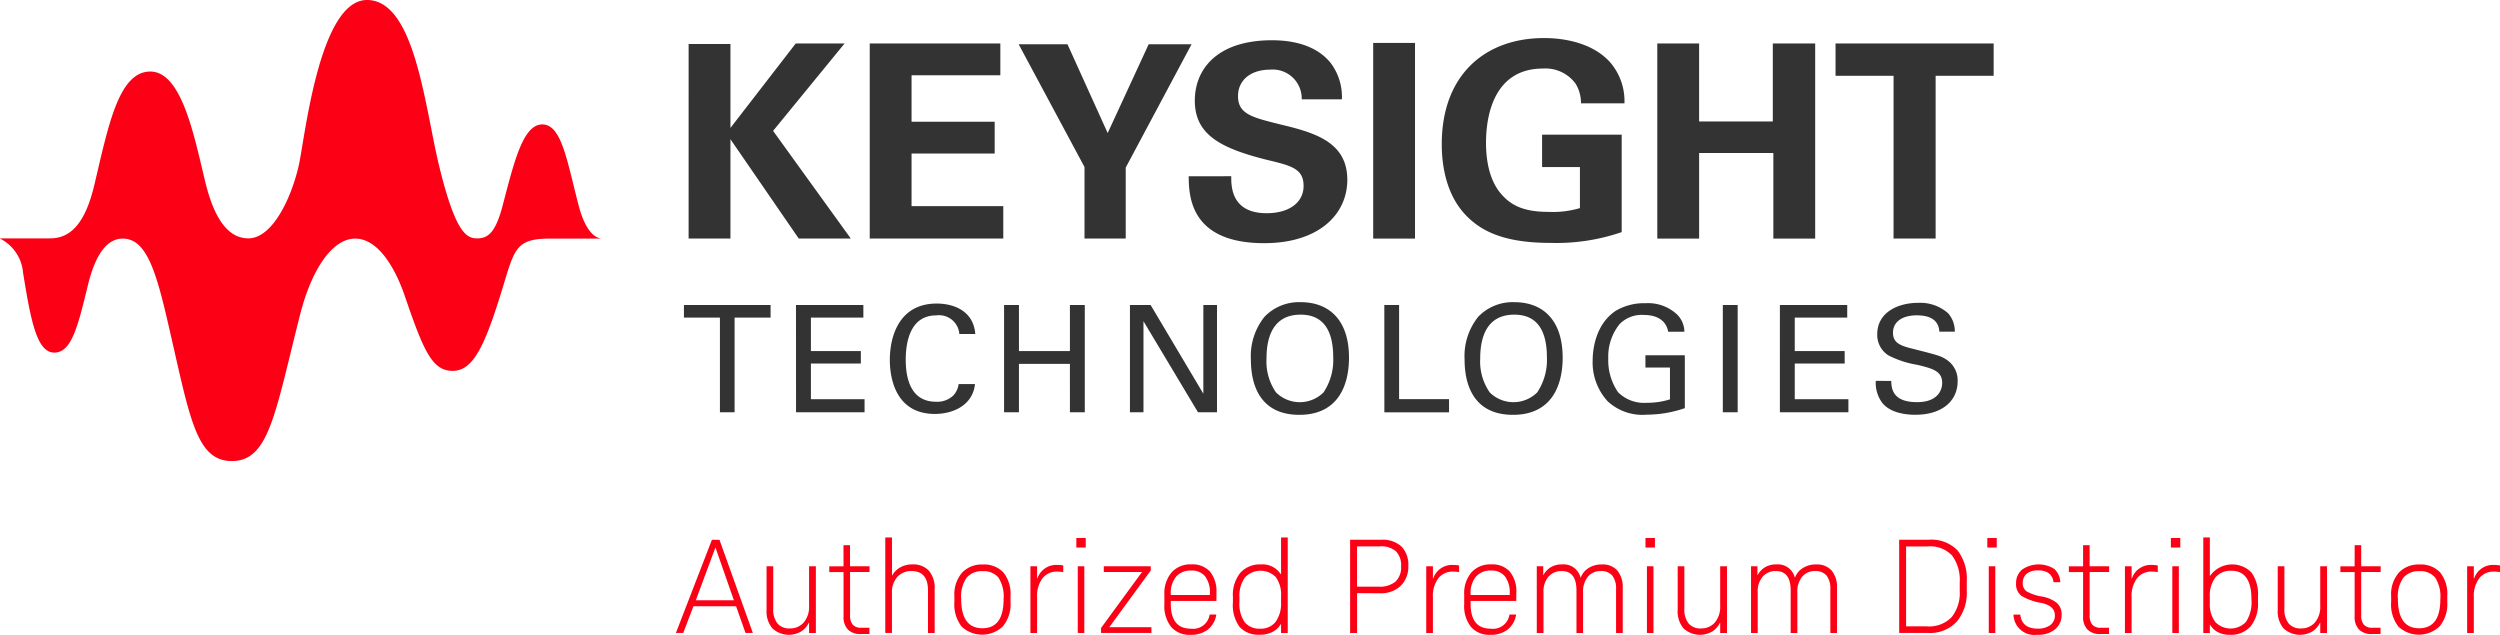 <svg id="Keysight_Sig_Pref_Color" xmlns="http://www.w3.org/2000/svg" viewBox="0 0 270.858 68.774">
  <defs>
    <style>
      .cls-1 {
        fill: #333;
      }

      .cls-2 {
        fill: #fc0016;
      }
    </style>
  </defs>
  <title>Keysight</title>
  <g>
    <g>
      <g>
        <path class="cls-1" d="M366,325.688V315.431h-3.9v-1.369h9.389v1.369h-3.9v10.257Zm8.241-11.626h7.3v1.369h-5.683v3.625h5.41v1.351h-5.41v3.866h5.812v1.414h-7.424Zm17.7,3.143a2.211,2.211,0,0,0-2.51-2.015c-2.8,0-3.3,2.866-3.3,4.8,0,2.19.627,4.556,3.283,4.556a2.519,2.519,0,0,0,1.885-.69,2.294,2.294,0,0,0,.565-1.224h1.771c-.243,2.285-2.352,3.235-4.35,3.235-4.088,0-4.878-3.606-4.878-5.86,0-2.448.949-6.1,5.088-6.1,1.643,0,3.961.66,4.172,3.3Zm6.456-3.143v4.994h5.522v-4.994h1.612v11.626h-1.612V320.44h-5.522v5.248h-1.612V314.062Zm12.025,0h2.239l5.715,9.614v-9.614h1.48v11.626h-2.06l-5.908-9.868v9.868h-1.466Zm14.6,1.257a5.184,5.184,0,0,1,3.88-1.561c3.222,0,5.253,2.062,5.253,6.006,0,3.091-1.24,6.2-5.379,6.2-3.964,0-5.251-2.816-5.251-6.007A6.813,6.813,0,0,1,425.02,315.318Zm1.224,8.213a3.658,3.658,0,0,0,5.153,0,6.349,6.349,0,0,0,1.048-3.784c0-2.642-.87-4.637-3.528-4.637-2.946,0-3.7,2.365-3.7,4.75A5.889,5.889,0,0,0,426.244,323.531Zm11.737-9.47h1.6v10.2h5.41v1.431h-7.006Zm10.192,1.257a5.181,5.181,0,0,1,3.88-1.561c3.221,0,5.25,2.062,5.25,6.006,0,3.091-1.241,6.2-5.379,6.2-3.962,0-5.248-2.816-5.248-6.007A6.808,6.808,0,0,1,448.174,315.318Zm1.224,8.213a3.656,3.656,0,0,0,5.151,0,6.365,6.365,0,0,0,1.049-3.784c0-2.642-.869-4.637-3.527-4.637-2.947,0-3.7,2.365-3.7,4.75A5.87,5.87,0,0,0,449.4,323.531Zm19.336-6.57c-.176-1.079-1.046-1.818-2.626-1.818a3.352,3.352,0,0,0-2.625.98,5.588,5.588,0,0,0-1.238,3.737,6.09,6.09,0,0,0,1.063,3.654,3.972,3.972,0,0,0,3.092,1.144,8.1,8.1,0,0,0,2.529-.371v-3.445h-2.658v-1.335h4.268v5.733a12.792,12.792,0,0,1-4.139.706,5.518,5.518,0,0,1-4.219-1.449,6.217,6.217,0,0,1-1.627-4.428c0-1.158.291-3.9,2.5-5.377a6.047,6.047,0,0,1,3.236-.822,4.59,4.59,0,0,1,3.43,1.241,2.669,2.669,0,0,1,.772,1.85Zm5.922-2.9h1.61v11.626h-1.61Zm6.183,0h7.295v1.369h-5.684v3.625h5.408v1.351h-5.408v3.866h5.813v1.414h-7.425Zm12.06,8.228c.033.806.128,2.3,2.8,2.3,2.417,0,2.724-1.5,2.724-2.077,0-1.3-1.048-1.56-2.674-1.963a10.491,10.491,0,0,1-3.156-1.029,2.629,2.629,0,0,1-1.207-2.289c0-2.365,2.237-3.4,4.426-3.4a4.543,4.543,0,0,1,3.27,1.144,2.992,2.992,0,0,1,.71,1.98h-1.676c-.082-1.448-1.3-1.771-2.447-1.771-1.609,0-2.576.726-2.576,1.883,0,1.033.677,1.386,2.092,1.726,2.769.709,3.075.771,3.753,1.224a2.665,2.665,0,0,1,1.158,2.318c0,2.062-1.609,3.622-4.588,3.622-.887,0-2.688-.146-3.6-1.319a3.627,3.627,0,0,1-.68-2.353Z" transform="translate(-288.001 -281.02)"/>
        <path class="cls-1" d="M362.608,285.785h4.533v9.093l7.075-9.152h5.293L371.76,295.2l8.421,11.666H374.54l-7.4-10.761v10.761h-4.533Zm19.622-.059h14.151v3.449h-9.619v5.031h9.006v3.448h-9.006v5.7H396.7v3.51H382.23Zm21.424.087,4.356,9.621,4.443-9.621H417.1l-7.134,13.363v7.69H405.5v-7.75l-7.134-13.3Zm17.744,14.3c0,.994-.059,4.006,3.831,4.006,2.456,0,4.006-1.17,4.006-2.954,0-1.872-1.315-2.192-4.006-2.836-5.029-1.259-7.778-2.75-7.778-6.4,0-3.479,2.484-6.549,8.362-6.549,2.193,0,4.795.5,6.374,2.485a6.1,6.1,0,0,1,1.2,3.919h-4.354a3.139,3.139,0,0,0-3.421-3.218c-2.105,0-3.481,1.139-3.481,2.866,0,1.959,1.551,2.31,4.591,3.07,3.655.877,7.251,1.872,7.251,5.994,0,3.8-3.159,6.87-9,6.87-8.1,0-8.159-5.2-8.186-7.251Zm15.378-14.444h4.532v21.2h-4.532Zm22.514,6.549a3.988,3.988,0,0,0-.586-2.133,4.041,4.041,0,0,0-3.535-1.638c-5.146,0-6.169,4.8-6.169,8.042,0,1.432.2,4.006,1.755,5.672,1.053,1.169,2.457,1.813,4.969,1.813a10.314,10.314,0,0,0,3.452-.409v-4.446h-4.1v-3.507h8.625v10.556a21.8,21.8,0,0,1-7.717,1.169c-4.824,0-7.311-1.169-8.978-2.807-2.368-2.31-2.8-5.672-2.8-7.895,0-7.485,4.677-11.491,11.08-11.491,2.719,0,5.524.76,7.192,2.66A6.434,6.434,0,0,1,464,292.217Zm8.267-6.491h4.532v8.452h7.984v-8.452h4.591v21.14h-4.533V297.6h-8.042v9.27h-4.532Zm25.6,3.507h-6.287v-3.507H504v3.507h-6.287v17.633h-4.56Z" transform="translate(-288.001 -281.02)"/>
      </g>
      <path class="cls-2" d="M353.063,306.848c-.514-.079-1.6-.619-2.371-3.571-1.242-4.726-1.826-8.778-3.929-8.778s-3.057,4.052-4.3,8.778c-.734,2.795-1.507,3.571-2.748,3.571-1.163,0-2.369-.569-4.142-7.873-1.551-6.386-2.606-17.955-7.81-17.955S321.027,296.1,320.358,299c-.826,3.582-2.872,7.845-5.448,7.845s-3.907-2.966-4.678-6.148c-1.181-4.872-2.523-11.926-5.946-11.926s-4.538,5.84-6.048,12.221c-.888,3.759-2.308,5.853-4.8,5.853H288v.023h0a4.54,4.54,0,0,1,2.494,3.662c.862,5.369,1.521,8.691,3.394,8.691s2.556-2.864,3.642-7.327c.849-3.5,2.174-5.023,3.758-5.023,2.326,0,3.421,2.816,4.692,8.2,2.529,10.722,3.069,15.9,7.144,15.9,4.045,0,4.676-5.193,7.4-15.9,1.183-4.659,3.391-8.2,5.966-8.2s4.414,3.432,5.35,6.167c2.03,5.931,2.964,8.164,5.2,8.164s3.5-2.681,5.466-9.152c1.24-4.073,1.423-5.179,5.074-5.179h5.49Z" transform="translate(-288.001 -281.02)"/>
    </g>
    <g>
      <path class="cls-2" d="M367.75,346.705H363.13l-1.105,2.892h-.794l3.9-10.092h.822l3.614,10.092h-.794ZM365.5,340.37l-2.112,5.684h4.124l-1.984-5.684Z" transform="translate(-288.001 -281.02)"/>
      <path class="cls-2" d="M375.659,348.491h-.028a2.269,2.269,0,0,1-.808.929,2.638,2.638,0,0,1-3.132-.312,2.848,2.848,0,0,1-.638-2v-4.734h.723v4.606a2.414,2.414,0,0,0,.453,1.58,1.65,1.65,0,0,0,1.347.546,1.941,1.941,0,0,0,1.5-.638,2.623,2.623,0,0,0,.581-1.828v-4.267h.737V349.6h-.737Z" transform="translate(-288.001 -281.02)"/>
      <path class="cls-2" d="M379.387,340.087h.708v2.281h2.112v.624H380.1V347.7a1.515,1.515,0,0,0,.284.992,1.155,1.155,0,0,0,.936.34h.878v.681h-.935a1.88,1.88,0,0,1-1.389-.481,1.943,1.943,0,0,1-.482-1.432v-4.8h-1.545v-.624h1.545Z" transform="translate(-288.001 -281.02)"/>
      <path class="cls-2" d="M384.645,343.36h.028a2.188,2.188,0,0,1,.836-.851,2.6,2.6,0,0,1,1.361-.34,2.286,2.286,0,0,1,1.765.681,2.839,2.839,0,0,1,.63,2V349.6h-.723V344.99q0-2.1-1.786-2.1a2.017,2.017,0,0,0-1.517.617,2.5,2.5,0,0,0-.6,1.807v4.28h-.723V339.25h.723Z" transform="translate(-288.001 -281.02)"/>
      <path class="cls-2" d="M397.486,346.237a3.776,3.776,0,0,1-.83,2.644,3.255,3.255,0,0,1-4.465.028,3.914,3.914,0,0,1-.787-2.686v-.6a3.584,3.584,0,0,1,.836-2.565,2.932,2.932,0,0,1,2.225-.879,2.887,2.887,0,0,1,2.239.851,3.736,3.736,0,0,1,.78,2.594Zm-.751-.3a3.775,3.775,0,0,0-.56-2.339,2.063,2.063,0,0,0-1.708-.694,2.152,2.152,0,0,0-1.729.694,3.521,3.521,0,0,0-.6,2.3q0,3.189,2.3,3.189T396.735,345.94Z" transform="translate(-288.001 -281.02)"/>
      <path class="cls-2" d="M400.363,343.7h.028a2.154,2.154,0,0,1,2.154-1.474,4.035,4.035,0,0,1,.651.057v.723a4.119,4.119,0,0,0-.666-.057,1.934,1.934,0,0,0-1.58.723,3.2,3.2,0,0,0-.588,2.069V349.6h-.723v-7.228h.723Z" transform="translate(-288.001 -281.02)"/>
      <path class="cls-2" d="M404.615,340.342v-1.035h1.02v1.035Zm.155,9.255v-7.228h.709V349.6Z" transform="translate(-288.001 -281.02)"/>
      <path class="cls-2" d="M408.185,348.973h4.565v.624h-5.457v-.539l4.436-6.065h-4.139v-.624h5.089v.454Z" transform="translate(-288.001 -281.02)"/>
      <path class="cls-2" d="M419.794,346.124h-4.946v.3q0,2.707,2.168,2.707a1.8,1.8,0,0,0,2.041-1.53h.723a2.576,2.576,0,0,1-.9,1.615,2.932,2.932,0,0,1-1.906.581,2.605,2.605,0,0,1-2.083-.851,3.655,3.655,0,0,1-.738-2.466v-1.034a3.5,3.5,0,0,1,.774-2.4,2.724,2.724,0,0,1,2.161-.879,2.542,2.542,0,0,1,2.013.786,3.4,3.4,0,0,1,.694,2.317Zm-4.946-.638h4.238v-.17a2.866,2.866,0,0,0-.517-1.85,1.827,1.827,0,0,0-1.5-.631,2.062,2.062,0,0,0-1.65.666,2.779,2.779,0,0,0-.574,1.871Z" transform="translate(-288.001 -281.02)"/>
      <path class="cls-2" d="M426.795,349.6v-.949h-.041a2.157,2.157,0,0,1-.838.808,2.839,2.839,0,0,1-1.432.326,2.736,2.736,0,0,1-2.176-.837,4,4,0,0,1-.729-2.664V345.7a3.815,3.815,0,0,1,.808-2.629,2.839,2.839,0,0,1,2.227-.9,2.348,2.348,0,0,1,2.141,1.049h.041V339.25h.723V349.6Zm-4.507-3.4a3.512,3.512,0,0,0,.573,2.239,2.04,2.04,0,0,0,1.666.694,2.015,2.015,0,0,0,1.68-.744,3.4,3.4,0,0,0,.588-2.147v-.623a3.222,3.222,0,0,0-.566-2.069,2.322,2.322,0,0,0-3.346.035,3.415,3.415,0,0,0-.595,2.189Z" transform="translate(-288.001 -281.02)"/>
      <path class="cls-2" d="M434.277,349.6V339.5h3.346a3.008,3.008,0,0,1,2.232.744,2.861,2.861,0,0,1,.729,2.091,2.9,2.9,0,0,1-.815,2.147,3.114,3.114,0,0,1-2.3.815l-2.437-.014V349.6Zm3.2-9.383h-2.451v4.365h2.338a2.664,2.664,0,0,0,1.828-.546,2.14,2.14,0,0,0,.609-1.679,2.162,2.162,0,0,0-.545-1.595A2.447,2.447,0,0,0,437.48,340.214Z" transform="translate(-288.001 -281.02)"/>
      <path class="cls-2" d="M443.248,343.7h.029a2.155,2.155,0,0,1,2.154-1.474,4.056,4.056,0,0,1,.652.057v.723a4.127,4.127,0,0,0-.666-.057,1.93,1.93,0,0,0-1.58.723,3.2,3.2,0,0,0-.59,2.069V349.6h-.723v-7.228h.723Z" transform="translate(-288.001 -281.02)"/>
      <path class="cls-2" d="M452.277,346.124H447.33v.3q0,2.707,2.17,2.707a1.8,1.8,0,0,0,2.041-1.53h.723a2.582,2.582,0,0,1-.9,1.615,2.932,2.932,0,0,1-1.906.581,2.609,2.609,0,0,1-2.084-.851,3.665,3.665,0,0,1-.736-2.466v-1.034a3.507,3.507,0,0,1,.772-2.4,2.729,2.729,0,0,1,2.162-.879,2.54,2.54,0,0,1,2.012.786,3.4,3.4,0,0,1,.7,2.317Zm-4.947-.638h4.238v-.17a2.854,2.854,0,0,0-.518-1.85,1.82,1.82,0,0,0-1.494-.631,2.065,2.065,0,0,0-1.652.666,2.779,2.779,0,0,0-.574,1.871Z" transform="translate(-288.001 -281.02)"/>
      <path class="cls-2" d="M455.225,343.318a2.13,2.13,0,0,1,.76-.822,2.28,2.28,0,0,1,1.268-.326,1.88,1.88,0,0,1,1.984,1.417h.029a2.073,2.073,0,0,1,.828-1.013,2.6,2.6,0,0,1,1.48-.4,2.08,2.08,0,0,1,1.658.666,2.772,2.772,0,0,1,.582,1.885V349.6h-.723v-4.762a2.278,2.278,0,0,0-.4-1.446,1.523,1.523,0,0,0-1.262-.5,1.741,1.741,0,0,0-1.389.609,2.527,2.527,0,0,0-.525,1.7V349.6H458.8V344.99q0-2.1-1.6-2.1a1.838,1.838,0,0,0-1.424.6,2.453,2.453,0,0,0-.547,1.715V349.6H454.5v-7.228h.7v.95Z" transform="translate(-288.001 -281.02)"/>
      <path class="cls-2" d="M466.279,340.342v-1.035H467.3v1.035Zm.156,9.255v-7.228h.709V349.6Z" transform="translate(-288.001 -281.02)"/>
      <path class="cls-2" d="M474.373,348.491h-.027a2.265,2.265,0,0,1-.809.929,2.639,2.639,0,0,1-3.133-.312,2.853,2.853,0,0,1-.637-2v-4.734h.723v4.606a2.411,2.411,0,0,0,.453,1.58,1.652,1.652,0,0,0,1.348.546,1.943,1.943,0,0,0,1.5-.638,2.625,2.625,0,0,0,.58-1.828v-4.267h.738V349.6h-.738Z" transform="translate(-288.001 -281.02)"/>
      <path class="cls-2" d="M478.441,343.318a2.126,2.126,0,0,1,.758-.822,2.287,2.287,0,0,1,1.27-.326,1.881,1.881,0,0,1,1.984,1.417h.027a2.077,2.077,0,0,1,.83-1.013,2.593,2.593,0,0,1,1.481-.4,2.08,2.08,0,0,1,1.658.666,2.782,2.782,0,0,1,.58,1.885V349.6h-.723v-4.762a2.267,2.267,0,0,0-.4-1.446,1.521,1.521,0,0,0-1.262-.5,1.741,1.741,0,0,0-1.389.609,2.527,2.527,0,0,0-.524,1.7V349.6h-.723V344.99q0-2.1-1.6-2.1a1.842,1.842,0,0,0-1.426.6,2.453,2.453,0,0,0-.545,1.715V349.6h-.723v-7.228h.693v.95Z" transform="translate(-288.001 -281.02)"/>
      <path class="cls-2" d="M493.762,339.5h3.16a3.94,3.94,0,0,1,3.182,1.17,5.067,5.067,0,0,1,.984,3.352v1.049a4.871,4.871,0,0,1-1.062,3.274,3.923,3.923,0,0,1-3.16,1.247h-3.1Zm6.562,4.593a4.441,4.441,0,0,0-.816-2.87,3.237,3.237,0,0,0-2.656-1h-2.34v8.659h2.254a3.364,3.364,0,0,0,2.686-1.006,4.168,4.168,0,0,0,.873-2.82Z" transform="translate(-288.001 -281.02)"/>
      <path class="cls-2" d="M503.314,340.342v-1.035h1.02v1.035Zm.156,9.255v-7.228h.707V349.6Z" transform="translate(-288.001 -281.02)"/>
      <path class="cls-2" d="M509.139,346.337a5.949,5.949,0,0,1-2.1-.744,1.545,1.545,0,0,1-.609-1.353,1.887,1.887,0,0,1,.652-1.51,3.156,3.156,0,0,1,3.494-.063,2.079,2.079,0,0,1,.645,1.432h-.736a1.385,1.385,0,0,0-.518-.979,1.968,1.968,0,0,0-1.156-.3,1.827,1.827,0,0,0-1.24.368,1.261,1.261,0,0,0-.418.992,1.043,1.043,0,0,0,.412.907,4.686,4.686,0,0,0,1.607.553,3.616,3.616,0,0,1,1.693.716,1.658,1.658,0,0,1,.5,1.282,1.991,1.991,0,0,1-.68,1.538,2.813,2.813,0,0,1-1.955.616,2.257,2.257,0,0,1-2.58-2.183h.736q.17,1.518,1.885,1.517a2.2,2.2,0,0,0,1.361-.376,1.278,1.278,0,0,0,.5-1.084Q510.627,346.65,509.139,346.337Z" transform="translate(-288.001 -281.02)"/>
      <path class="cls-2" d="M513.689,340.087h.709v2.281h2.111v.624H514.4V347.7a1.512,1.512,0,0,0,.283.992,1.152,1.152,0,0,0,.936.34h.879v.681h-.936a1.885,1.885,0,0,1-1.391-.481,1.947,1.947,0,0,1-.48-1.432v-4.8h-1.545v-.624h1.545Z" transform="translate(-288.001 -281.02)"/>
      <path class="cls-2" d="M518.947,343.7h.027a2.156,2.156,0,0,1,2.154-1.474,4.038,4.038,0,0,1,.652.057v.723a4.128,4.128,0,0,0-.666-.057,1.935,1.935,0,0,0-1.58.723,3.2,3.2,0,0,0-.588,2.069V349.6h-.723v-7.228h.723Z" transform="translate(-288.001 -281.02)"/>
      <path class="cls-2" d="M523.2,340.342v-1.035h1.02v1.035Zm.156,9.255v-7.228h.707V349.6Z" transform="translate(-288.001 -281.02)"/>
      <path class="cls-2" d="M527.465,343.389a2.931,2.931,0,0,1,4.443-.368,3.983,3.983,0,0,1,.73,2.636v.567a3.861,3.861,0,0,1-.816,2.679,2.821,2.821,0,0,1-2.189.893,2.725,2.725,0,0,1-1.367-.3,2.112,2.112,0,0,1-.8-.772h-.043v.879h-.709V339.25h.709v4.139Zm-.043,2.92a3.228,3.228,0,0,0,.588,2.1,2.3,2.3,0,0,0,3.332-.015,3.916,3.916,0,0,0,.588-2.437q0-3.1-2.168-3.1a2.11,2.11,0,0,0-1.744.736,3.243,3.243,0,0,0-.6,2.084Z" transform="translate(-288.001 -281.02)"/>
      <path class="cls-2" d="M539.385,348.491h-.029a2.275,2.275,0,0,1-.807.929,2.639,2.639,0,0,1-3.133-.312,2.844,2.844,0,0,1-.639-2v-4.734h.723v4.606a2.411,2.411,0,0,0,.455,1.58,1.645,1.645,0,0,0,1.346.546,1.94,1.94,0,0,0,1.5-.638,2.616,2.616,0,0,0,.582-1.828v-4.267h.736V349.6h-.736Z" transform="translate(-288.001 -281.02)"/>
      <path class="cls-2" d="M543.111,340.087h.709v2.281h2.111v.624H543.82V347.7a1.512,1.512,0,0,0,.283.992,1.157,1.157,0,0,0,.936.34h.879v.681h-.936a1.877,1.877,0,0,1-1.389-.481,1.939,1.939,0,0,1-.483-1.432v-4.8h-1.545v-.624h1.545Z" transform="translate(-288.001 -281.02)"/>
      <path class="cls-2" d="M553.146,346.237a3.774,3.774,0,0,1-.83,2.644,3.252,3.252,0,0,1-4.463.028,3.909,3.909,0,0,1-.787-2.686v-.6a3.589,3.589,0,0,1,.836-2.565,2.929,2.929,0,0,1,2.225-.879,2.887,2.887,0,0,1,2.24.851,3.736,3.736,0,0,1,.779,2.594Zm-.752-.3a3.776,3.776,0,0,0-.559-2.339,2.065,2.065,0,0,0-1.709-.694,2.151,2.151,0,0,0-1.729.694,3.525,3.525,0,0,0-.6,2.3q0,3.189,2.3,3.189T552.394,345.94Z" transform="translate(-288.001 -281.02)"/>
      <path class="cls-2" d="M556.023,343.7h.029a2.155,2.155,0,0,1,2.154-1.474,4.056,4.056,0,0,1,.652.057v.723a4.127,4.127,0,0,0-.666-.057,1.93,1.93,0,0,0-1.58.723,3.2,3.2,0,0,0-.59,2.069V349.6H555.3v-7.228h.723Z" transform="translate(-288.001 -281.02)"/>
    </g>
  </g>
</svg>
